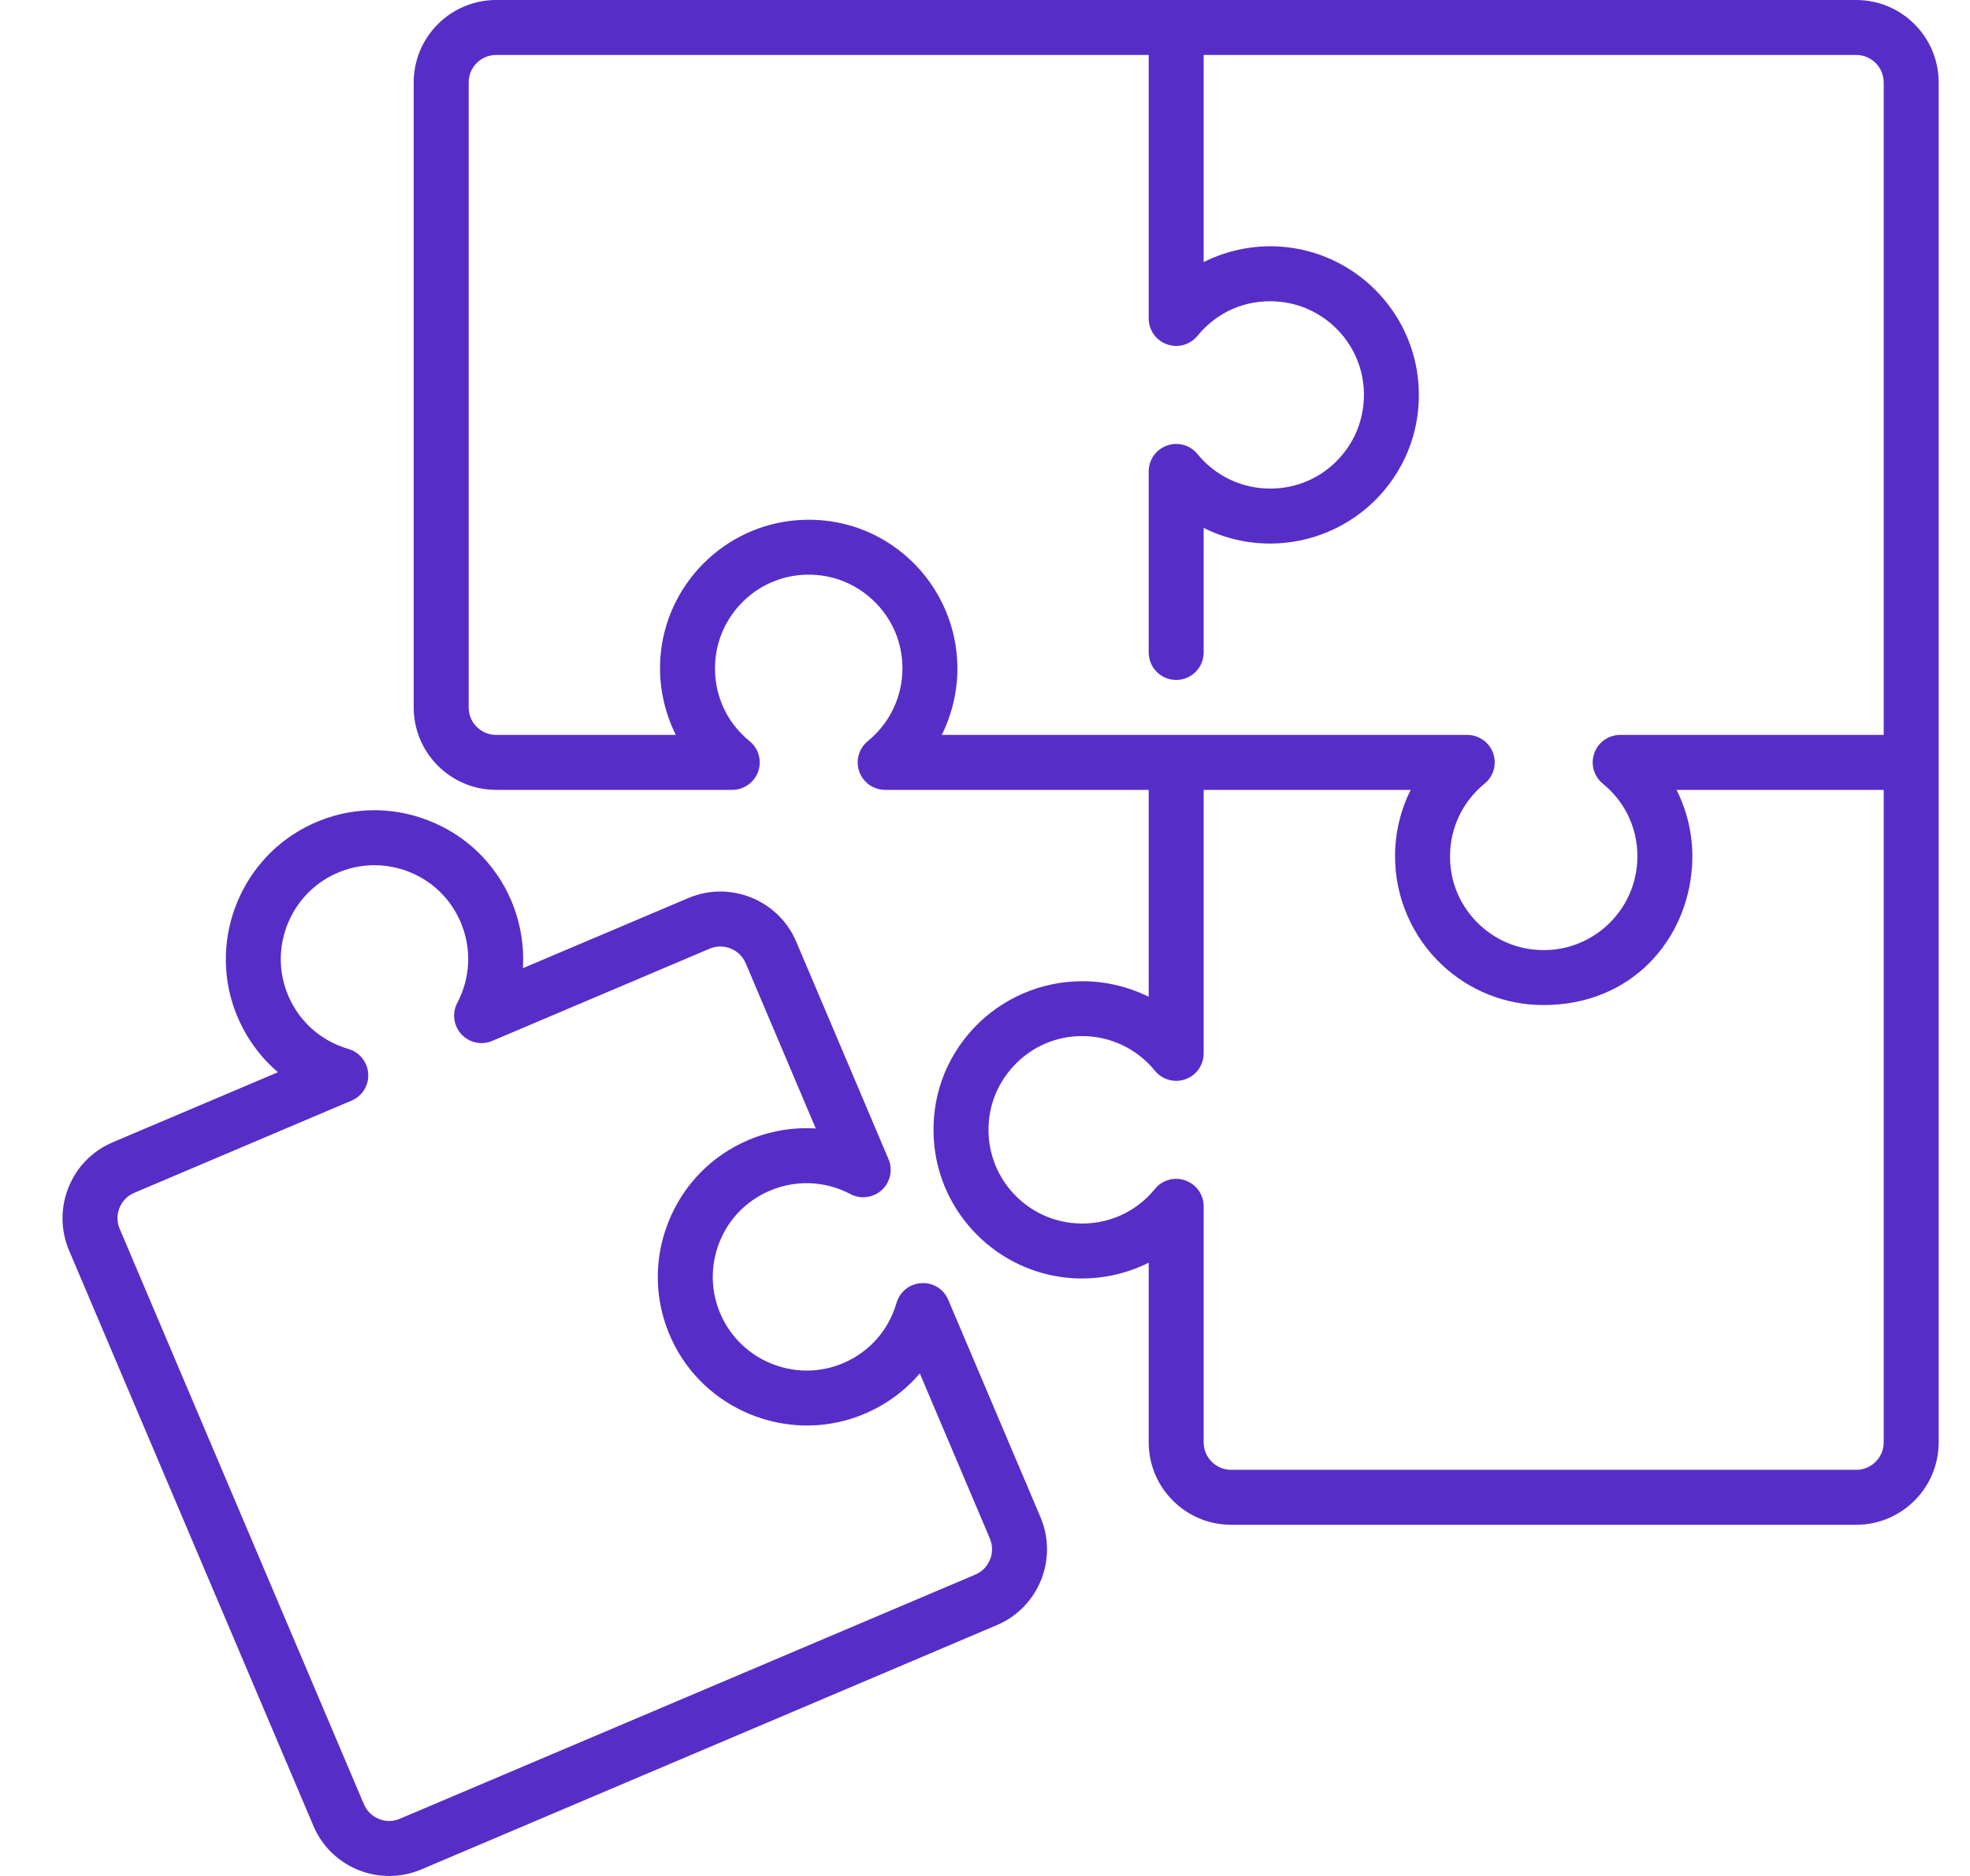 <?xml version="1.0" encoding="UTF-8"?> <svg xmlns="http://www.w3.org/2000/svg" width="21" height="20" viewBox="0 0 21 20" fill="none"><g clip-path="url(#clip0_4549_4618)"><path d="M19.787 0H5.289C4.804 0 4.41 0.394 4.41 0.879V7.542C4.41 8.027 4.804 8.421 5.289 8.421H7.805C7.929 8.421 8.04 8.343 8.082 8.226C8.123 8.109 8.087 7.979 7.99 7.901C7.736 7.694 7.603 7.387 7.624 7.059C7.656 6.563 8.054 6.163 8.549 6.129C8.83 6.11 9.097 6.204 9.302 6.395C9.507 6.586 9.62 6.846 9.62 7.126C9.62 7.427 9.485 7.71 9.251 7.901C9.155 7.979 9.118 8.109 9.16 8.226C9.201 8.343 9.312 8.421 9.436 8.421H12.245V10.627C12.028 10.519 11.786 10.461 11.536 10.461C11.098 10.461 10.676 10.644 10.377 10.964C10.074 11.289 9.924 11.712 9.955 12.157C10.009 12.944 10.644 13.576 11.431 13.627C11.716 13.645 11.996 13.586 12.245 13.462V15.377C12.245 15.862 12.639 16.256 13.124 16.256H19.787C20.272 16.256 20.666 15.862 20.666 15.377V13.412C20.666 13.25 20.535 13.119 20.373 13.119C20.211 13.119 20.08 13.25 20.08 13.412V15.377C20.08 15.539 19.949 15.67 19.787 15.67H13.124C12.963 15.67 12.831 15.539 12.831 15.377V12.861C12.831 12.737 12.753 12.626 12.636 12.585C12.52 12.543 12.389 12.579 12.311 12.676C12.104 12.93 11.797 13.063 11.469 13.042C10.973 13.01 10.574 12.612 10.54 12.117C10.52 11.836 10.615 11.569 10.806 11.364C10.997 11.159 11.256 11.046 11.536 11.046C11.838 11.046 12.12 11.181 12.311 11.415C12.389 11.511 12.52 11.548 12.636 11.506C12.753 11.465 12.831 11.354 12.831 11.23V8.421H15.038C14.929 8.638 14.871 8.88 14.871 9.13C14.871 9.568 15.054 9.99 15.374 10.289C15.671 10.566 16.051 10.715 16.454 10.715C17.392 10.715 17.986 10.022 18.037 9.235C18.056 8.95 17.997 8.67 17.872 8.421H20.08V14C20.08 14.162 20.211 13.627 20.373 13.627C20.535 13.627 20.666 13.789 20.666 13.627V0.879C20.666 0.394 20.272 0 19.787 0ZM17.271 7.835C17.147 7.835 17.036 7.913 16.995 8.03C16.953 8.147 16.99 8.277 17.086 8.355C17.34 8.562 17.474 8.869 17.452 9.197C17.42 9.693 17.023 10.092 16.527 10.127C16.246 10.146 15.979 10.052 15.774 9.861C15.569 9.669 15.457 9.41 15.457 9.13C15.457 8.828 15.591 8.546 15.825 8.355C15.922 8.277 15.958 8.147 15.917 8.03C15.875 7.913 15.764 7.835 15.64 7.835H10.039C10.147 7.618 10.206 7.376 10.206 7.126C10.206 6.688 10.022 6.266 9.702 5.967C9.377 5.664 8.953 5.514 8.509 5.545C7.722 5.599 7.09 6.234 7.039 7.021C7.021 7.306 7.08 7.586 7.204 7.835H5.289C5.127 7.835 4.996 7.704 4.996 7.542V0.879C4.996 0.717 5.127 0.586 5.289 0.586H12.245V3.395C12.245 3.519 12.323 3.63 12.44 3.671C12.557 3.713 12.687 3.676 12.765 3.58C12.972 3.326 13.279 3.192 13.607 3.214C14.103 3.246 14.503 3.643 14.537 4.139C14.556 4.42 14.462 4.687 14.271 4.892C14.08 5.097 13.82 5.209 13.54 5.209C13.239 5.209 12.956 5.075 12.765 4.841C12.687 4.744 12.557 4.708 12.44 4.75C12.323 4.791 12.245 4.902 12.245 5.026V6.956C12.245 7.118 12.376 7.249 12.538 7.249C12.7 7.249 12.831 7.118 12.831 6.956V5.628C13.048 5.737 13.29 5.795 13.54 5.795C13.978 5.795 14.4 5.612 14.699 5.292C15.002 4.967 15.152 4.543 15.121 4.099C15.067 3.312 14.432 2.68 13.645 2.629C13.36 2.61 13.08 2.67 12.831 2.794V0.586H19.787C19.949 0.586 20.08 0.717 20.08 0.879V7.835H17.271Z" fill="#562EC7"></path><path d="M10.108 13.857C10.06 13.743 9.945 13.671 9.821 13.68C9.697 13.687 9.592 13.771 9.557 13.89C9.468 14.198 9.245 14.438 8.945 14.55C8.458 14.731 7.907 14.503 7.69 14.03C7.576 13.783 7.568 13.506 7.666 13.252C7.764 12.998 7.957 12.8 8.207 12.694C8.485 12.576 8.797 12.589 9.065 12.73C9.174 12.788 9.308 12.771 9.4 12.687C9.491 12.603 9.52 12.471 9.471 12.357L8.488 10.04C8.299 9.594 7.782 9.385 7.336 9.575L5.574 10.322C5.589 10.08 5.548 9.835 5.451 9.604C5.282 9.207 4.967 8.902 4.564 8.746C4.162 8.59 3.723 8.603 3.33 8.783C2.58 9.127 2.218 10.002 2.506 10.776C2.603 11.035 2.76 11.258 2.963 11.431L1.202 12.178C0.986 12.27 0.818 12.44 0.731 12.658C0.643 12.875 0.645 13.114 0.736 13.331L3.34 19.464C3.431 19.68 3.602 19.848 3.819 19.936C3.926 19.979 4.037 20 4.149 20C4.265 20 4.382 19.977 4.492 19.93L10.626 17.326C11.072 17.137 11.281 16.62 11.091 16.174L10.108 13.857ZM10.397 16.787L4.263 19.39C4.191 19.421 4.112 19.422 4.039 19.392C3.966 19.363 3.91 19.307 3.879 19.235L1.276 13.101C1.245 13.03 1.245 12.95 1.274 12.877C1.303 12.805 1.359 12.748 1.431 12.717L3.747 11.734C3.862 11.686 3.933 11.571 3.925 11.447C3.918 11.323 3.833 11.218 3.714 11.183C3.407 11.094 3.167 10.871 3.055 10.571C2.874 10.084 3.102 9.533 3.574 9.316C3.822 9.202 4.099 9.194 4.353 9.292C4.607 9.39 4.805 9.583 4.911 9.833C5.029 10.111 5.016 10.423 4.875 10.691C4.817 10.8 4.834 10.934 4.918 11.026C5.002 11.117 5.134 11.146 5.248 11.097L7.565 10.114C7.713 10.051 7.886 10.121 7.949 10.269L8.696 12.031C8.454 12.016 8.209 12.056 7.978 12.154C7.581 12.323 7.276 12.638 7.12 13.041C6.964 13.443 6.977 13.882 7.157 14.275C7.501 15.025 8.377 15.387 9.15 15.099C9.409 15.002 9.633 14.845 9.805 14.642L10.552 16.403C10.615 16.552 10.545 16.724 10.397 16.787Z" fill="#562EC7"></path></g><defs><clipPath id="clip0_4549_4618"><rect width="20" height="20" fill="white" transform="translate(0.666)"></rect></clipPath></defs></svg> 